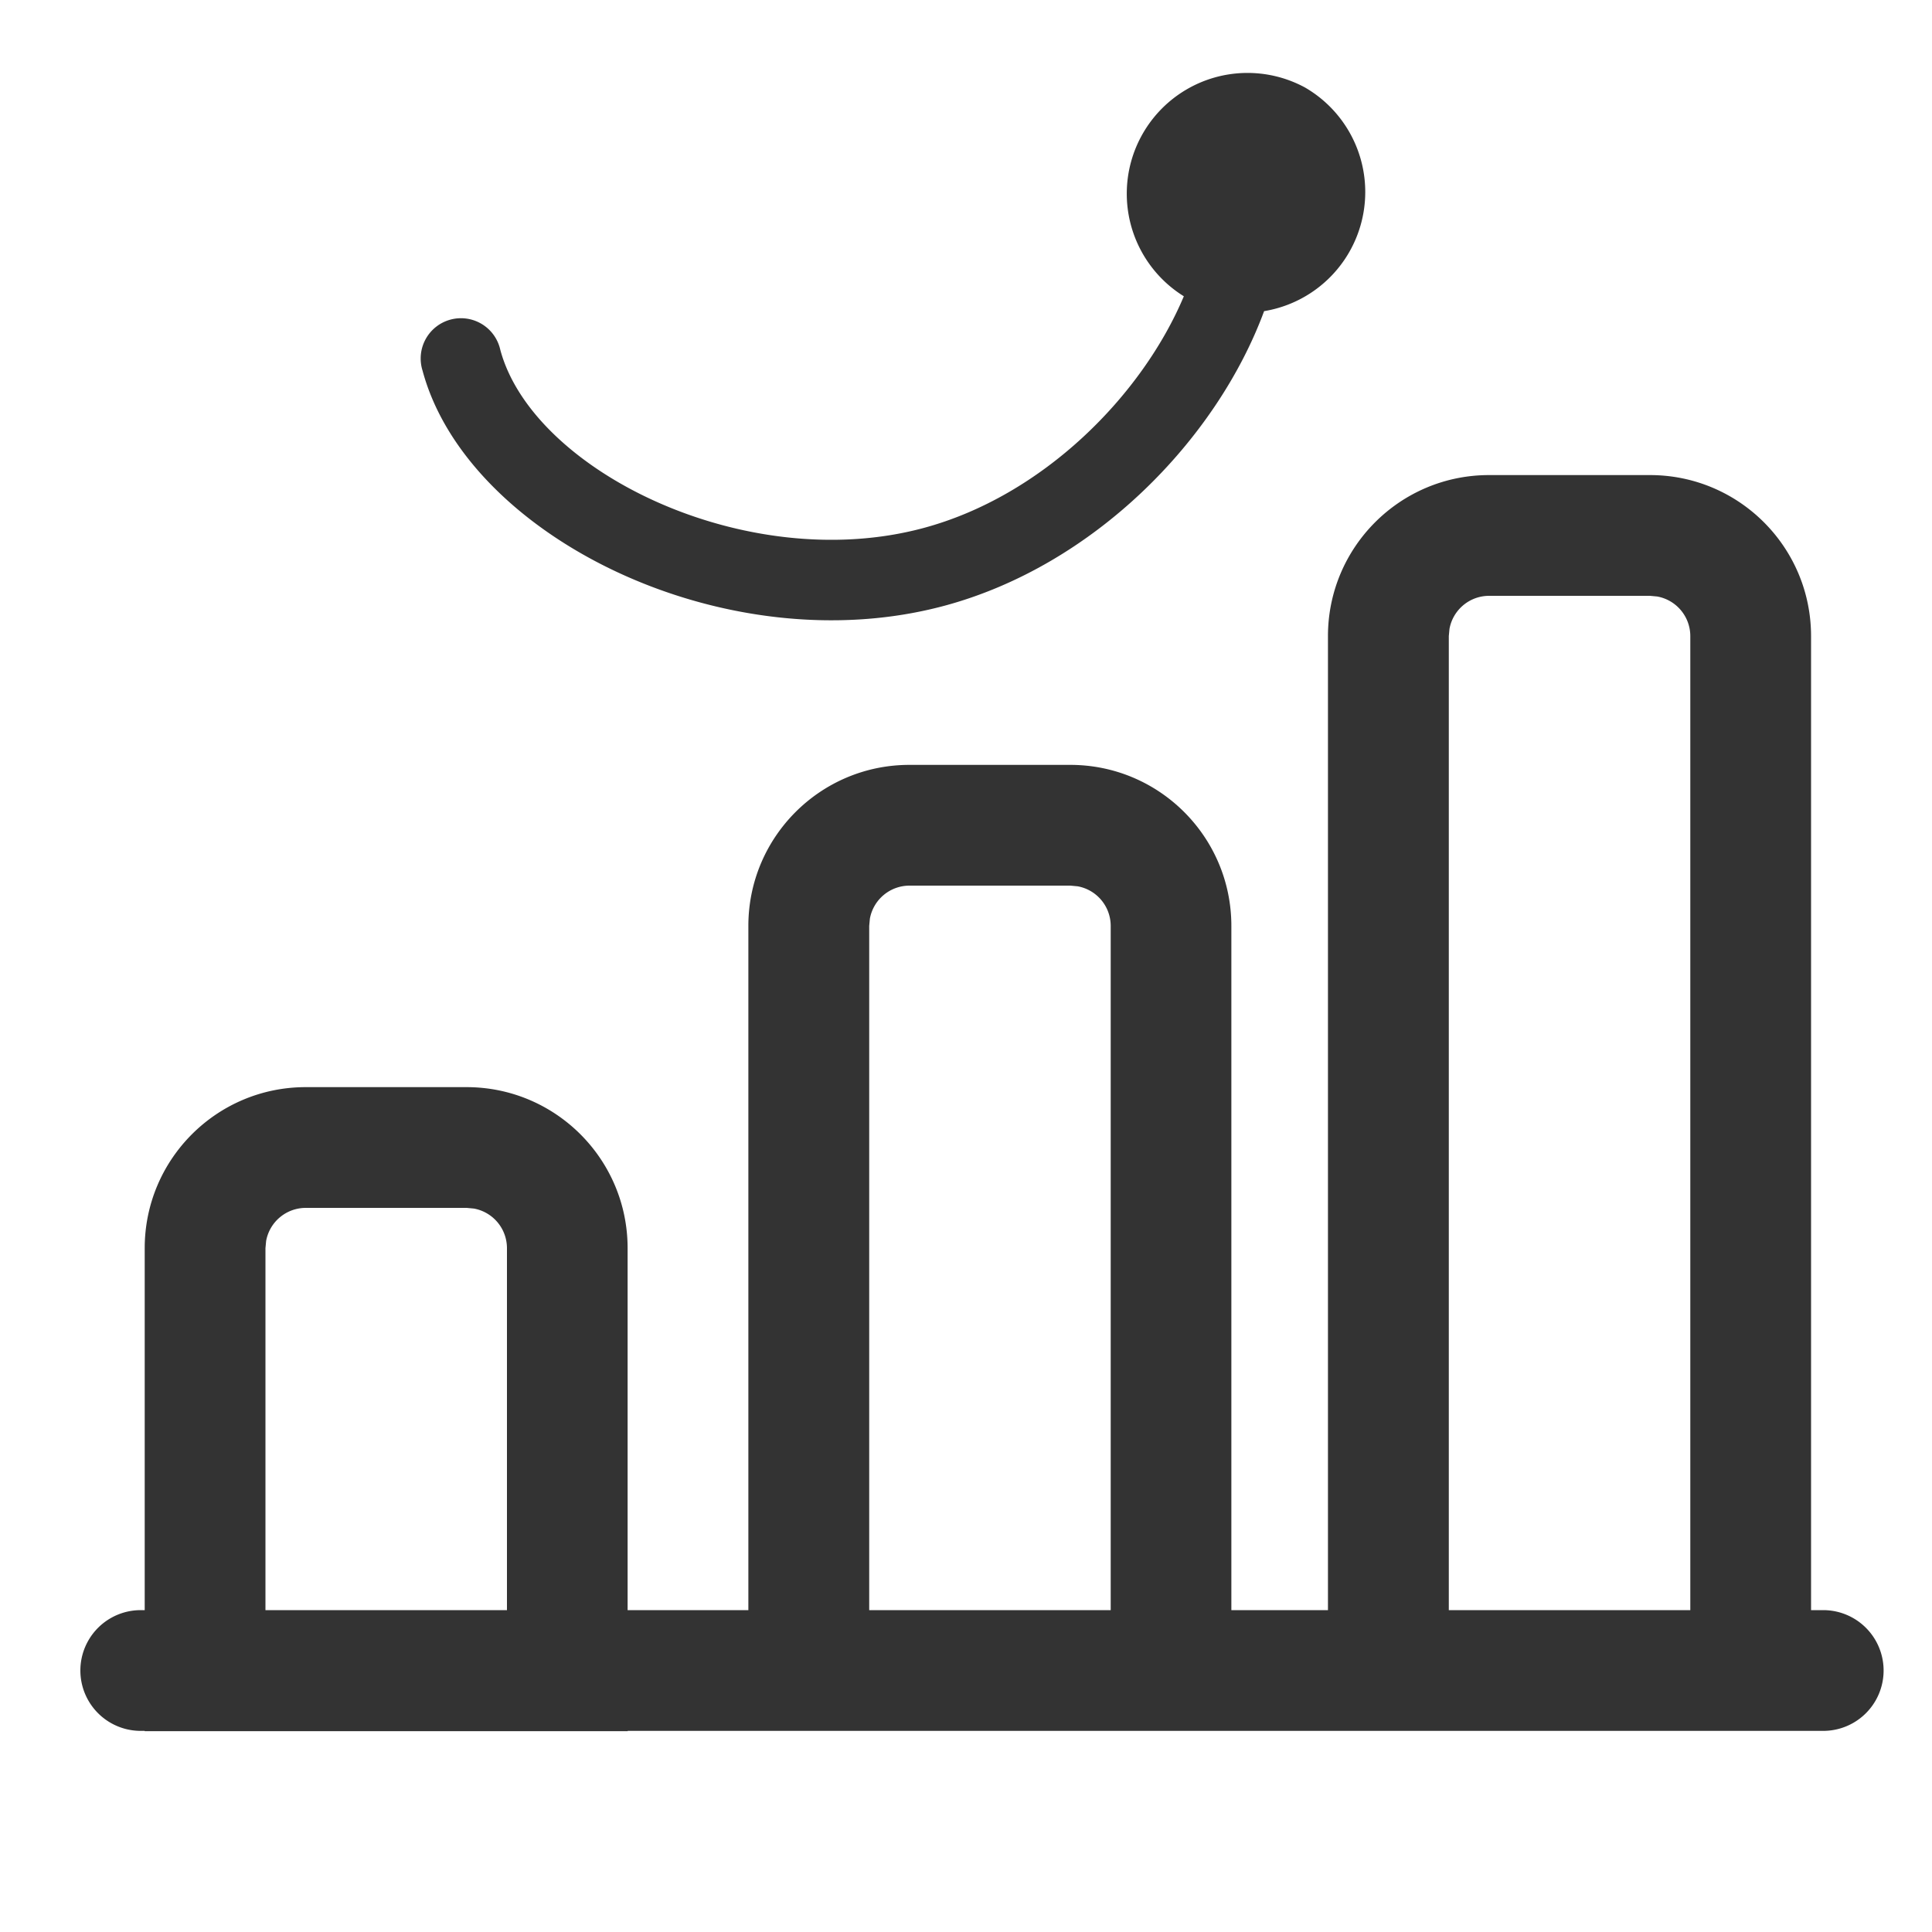 <?xml version="1.0" standalone="no"?><!DOCTYPE svg PUBLIC "-//W3C//DTD SVG 1.1//EN" "http://www.w3.org/Graphics/SVG/1.1/DTD/svg11.dtd"><svg t="1748424850581" class="icon" viewBox="0 0 1024 1024" version="1.1" xmlns="http://www.w3.org/2000/svg" p-id="15568" xmlns:xlink="http://www.w3.org/1999/xlink" width="200" height="200"><path d="M874.547 251.802c47.104 0 85.35 38.195 85.35 85.35v516.25h6.451a32 32 0 1 1 0 64H332.698v0.154h-256v-0.154h-2.099a32 32 0 0 1 0-64h2.099v-191.846c0-47.104 38.195-85.35 85.35-85.35H247.296c47.104 0 85.35 38.195 85.35 85.35v191.846h64V490.752c0-47.104 38.195-85.35 85.35-85.35h85.299c47.104 0 85.35 38.195 85.35 85.35v362.65h51.2V337.152c0-47.104 38.195-85.35 85.35-85.35h85.299z m-106.65 601.6h128V337.152a21.35 21.35 0 0 0-17.51-20.992l-3.84-0.358h-85.299a21.35 21.35 0 0 0-20.992 17.51l-0.358 3.84v516.25z m-179.2 0V490.752a21.35 21.35 0 0 0-17.51-20.992l-3.84-0.358H482.048a21.35 21.35 0 0 0-20.992 17.51l-0.358 3.84v362.65h128z m-320 0v-191.846a21.35 21.35 0 0 0-17.51-20.992l-3.84-0.358H162.048a21.35 21.35 0 0 0-20.992 17.51l-0.358 3.84v191.846h128z" fill="#333333" p-id="15569"></path><path d="M691.61 46.336a64 64 0 0 1-21.606 118.579c-25.242 68.25-90.214 134.912-169.677 156.211-115.712 30.976-252.774-36.557-276.378-124.723a21.35 21.35 0 1 1 41.216-11.008c17.152 64.102 130.048 119.706 224.102 94.515 63.488-16.998 116.07-70.298 138.189-122.88A64 64 0 0 1 691.61 46.336z" fill="#333333" p-id="15570"></path></svg>